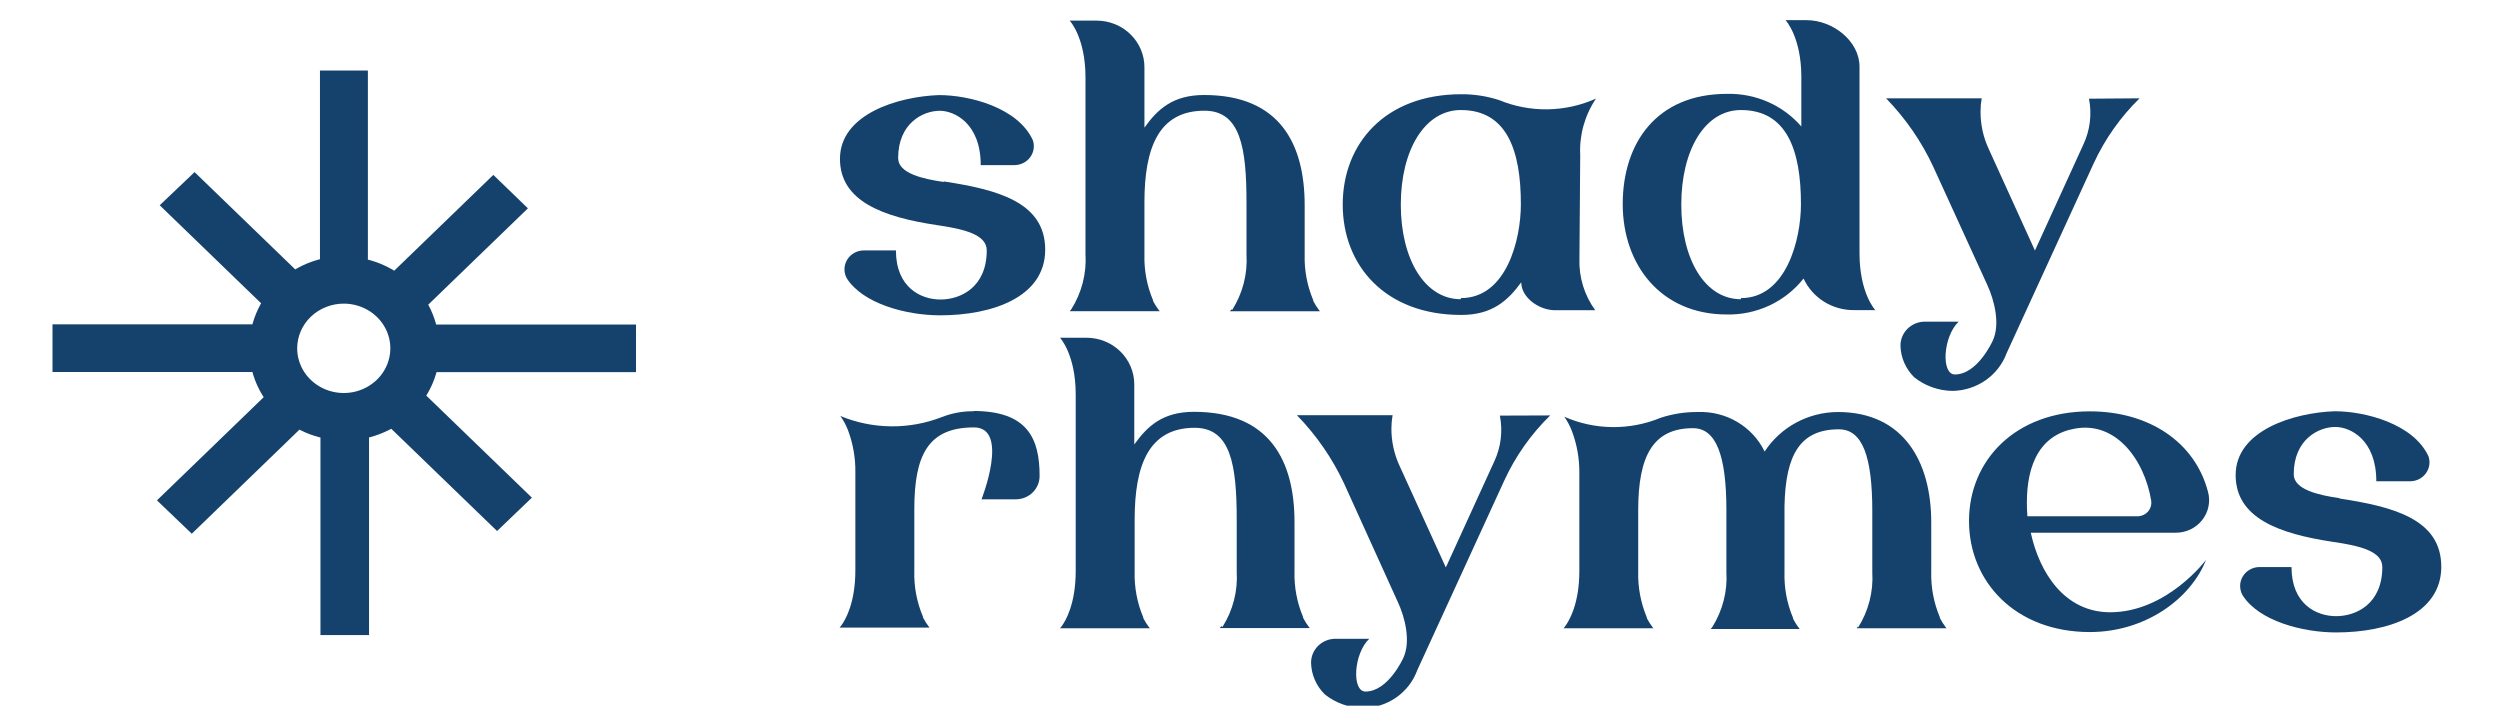 <svg width="124" height="35" viewBox="0 0 124 35" fill="none" xmlns="http://www.w3.org/2000/svg">
<g clip-path="url(#clip0_81_162)">
<path d="M46.819 9C49.461 9.404 51.842 10.019 51.842 12.384C51.842 14.748 49.201 15.64 46.632 15.64C44.937 15.64 42.791 15.058 41.998 13.801C41.921 13.658 41.882 13.499 41.886 13.337C41.89 13.176 41.936 13.018 42.021 12.88C42.105 12.741 42.225 12.626 42.368 12.546C42.511 12.465 42.673 12.422 42.839 12.421H44.438C44.438 14.256 45.667 14.856 46.651 14.856C47.636 14.856 48.942 14.256 48.942 12.421C48.942 11.637 47.842 11.365 46.464 11.164C43.804 10.765 41.662 9.986 41.662 7.879C41.662 5.659 44.543 4.787 46.575 4.716C48.082 4.716 50.483 5.331 51.228 6.95C51.276 7.09 51.29 7.239 51.268 7.385C51.247 7.531 51.19 7.67 51.103 7.791C51.016 7.912 50.901 8.01 50.767 8.08C50.634 8.149 50.486 8.186 50.334 8.189H48.644C48.644 6.115 47.338 5.495 46.613 5.495C45.777 5.495 44.548 6.115 44.548 7.841C44.548 8.606 45.797 8.878 46.8 9.024L46.819 9Z" fill="#15426C"/>
<path d="M61.12 15.368C61.639 14.546 61.885 13.587 61.826 12.623V10.037C61.826 7.33 61.528 5.491 59.742 5.491C57.47 5.491 56.764 7.33 56.764 10.037V12.623C56.742 13.401 56.888 14.175 57.192 14.894V14.931C57.278 15.095 57.378 15.252 57.49 15.401L57.528 15.434H53.057L53.134 15.344C53.653 14.522 53.9 13.564 53.84 12.599V3.839C53.84 1.854 53.057 1.023 53.057 1.023H54.383C54.696 1.022 55.006 1.08 55.295 1.196C55.585 1.312 55.848 1.483 56.069 1.699C56.291 1.915 56.466 2.172 56.586 2.455C56.705 2.737 56.766 3.04 56.764 3.346V6.33C57.413 5.42 58.176 4.712 59.723 4.712C63.502 4.712 64.712 7.166 64.712 10.183V12.623C64.689 13.401 64.835 14.175 65.139 14.894V14.931C65.225 15.095 65.325 15.252 65.437 15.401L65.471 15.438H61.005L61.081 15.344L61.12 15.368Z" fill="#15426C"/>
<path d="M78.34 12.839C78.309 13.749 78.584 14.644 79.123 15.387H77.13C76.347 15.387 75.454 14.767 75.454 14.002C74.787 14.913 74.013 15.621 72.477 15.621C68.702 15.621 66.599 13.167 66.599 10.145C66.599 7.123 68.702 4.674 72.477 4.674C73.116 4.67 73.752 4.768 74.359 4.965C75.121 5.28 75.941 5.435 76.768 5.422C77.595 5.409 78.41 5.228 79.161 4.89C78.601 5.723 78.327 6.709 78.379 7.705L78.34 12.839ZM72.458 14.786C74.729 14.786 75.435 11.877 75.435 10.127C75.435 7.438 74.729 5.458 72.458 5.458C70.671 5.458 69.48 7.438 69.48 10.15C69.48 12.862 70.671 14.842 72.458 14.842V14.786Z" fill="#15426C"/>
<path d="M92.232 12.567C92.232 14.547 93.015 15.382 93.015 15.382H91.954C91.427 15.385 90.91 15.239 90.467 14.961C90.024 14.682 89.673 14.284 89.457 13.815C89.009 14.383 88.43 14.841 87.768 15.151C87.106 15.46 86.378 15.614 85.644 15.598C82.388 15.598 80.487 13.144 80.487 10.122C80.487 7.1 82.162 4.655 85.663 4.655C86.362 4.639 87.055 4.776 87.693 5.056C88.33 5.336 88.895 5.752 89.346 6.274V3.815C89.346 1.831 88.563 1 88.563 1H89.606C90.912 1 92.232 2.037 92.232 3.309V12.567ZM86.35 14.786C88.602 14.786 89.327 11.877 89.327 10.127C89.327 7.438 88.621 5.458 86.35 5.458C84.563 5.458 83.392 7.438 83.392 10.15C83.392 12.862 84.563 14.842 86.35 14.842V14.786Z" fill="#15426C"/>
<path d="M106.124 4.876C105.175 5.805 104.406 6.894 103.853 8.09L99.531 17.512C99.331 18.056 98.965 18.528 98.483 18.863C98 19.199 97.424 19.382 96.833 19.389C96.146 19.377 95.484 19.14 94.95 18.718C94.525 18.302 94.28 17.743 94.263 17.156C94.261 16.999 94.29 16.843 94.35 16.697C94.41 16.552 94.498 16.419 94.611 16.307C94.724 16.196 94.858 16.107 95.006 16.046C95.154 15.986 95.313 15.954 95.474 15.954H97.15C96.367 16.701 96.275 18.573 96.962 18.573C98.096 18.573 98.84 16.898 98.84 16.898C99.214 16.1 98.936 14.917 98.561 14.115L95.891 8.273C95.309 7.021 94.517 5.873 93.548 4.876H98.292C98.254 5.091 98.235 5.309 98.235 5.528C98.231 6.176 98.372 6.816 98.648 7.405L100.933 12.426L103.334 7.17C103.668 6.459 103.765 5.663 103.613 4.895L106.124 4.876Z" fill="#15426C"/>
<path d="M48.27 20.384C50.968 20.384 51.564 21.749 51.564 23.603C51.565 23.755 51.536 23.905 51.478 24.045C51.419 24.186 51.334 24.314 51.225 24.422C51.116 24.53 50.986 24.616 50.843 24.675C50.701 24.734 50.547 24.765 50.392 24.767H48.683C48.683 24.767 50.094 21.2 48.308 21.2C46.037 21.2 45.35 22.566 45.35 25.259V28.314C45.327 29.092 45.473 29.866 45.778 30.585V30.623C45.862 30.787 45.962 30.944 46.075 31.092L46.109 31.129H41.643L41.72 31.035C41.926 30.763 42.426 29.909 42.426 28.291V23.434C42.436 22.715 42.311 22.001 42.056 21.327C41.961 21.081 41.835 20.848 41.681 20.633C43.284 21.298 45.091 21.318 46.709 20.689C47.217 20.489 47.761 20.39 48.308 20.398L48.27 20.384Z" fill="#15426C"/>
<path d="M60.635 31.096C61.154 30.274 61.4 29.316 61.341 28.352V25.766C61.341 23.059 61.043 21.219 59.257 21.219C56.985 21.219 56.279 23.059 56.279 25.766V28.352C56.257 29.13 56.403 29.903 56.707 30.623V30.66C56.793 30.824 56.893 30.981 57.005 31.129L57.043 31.162H52.577L52.649 31.073C52.856 30.801 53.355 29.947 53.355 28.328V19.567C53.355 17.583 52.577 16.752 52.577 16.752H53.898C54.524 16.753 55.124 16.997 55.567 17.43C56.01 17.862 56.259 18.449 56.26 19.061V22.045C56.913 21.135 57.672 20.426 59.218 20.426C62.998 20.426 64.208 22.88 64.208 25.902V28.337C64.185 29.115 64.331 29.889 64.635 30.608V30.646C64.721 30.81 64.821 30.967 64.933 31.115L64.971 31.153H60.501L60.577 31.059L60.635 31.096Z" fill="#15426C"/>
<path d="M76.89 20.605C75.939 21.534 75.17 22.625 74.618 23.823L70.297 33.241C70.099 33.787 69.734 34.26 69.251 34.596C68.768 34.932 68.191 35.114 67.598 35.118C66.912 35.105 66.249 34.869 65.716 34.447C65.29 34.031 65.044 33.472 65.029 32.884C65.026 32.727 65.056 32.572 65.115 32.426C65.175 32.28 65.264 32.148 65.376 32.036C65.489 31.924 65.623 31.835 65.771 31.775C65.919 31.714 66.078 31.683 66.239 31.683H67.915C67.132 32.429 67.041 34.301 67.728 34.301C68.861 34.301 69.605 32.631 69.605 32.631C69.98 31.828 69.701 30.646 69.327 29.848L66.671 23.992C66.089 22.74 65.297 21.592 64.328 20.595H69.072C69.034 20.811 69.015 21.029 69.014 21.247C69.01 21.895 69.151 22.536 69.427 23.124L71.713 28.145L74.114 22.89C74.448 22.178 74.545 21.382 74.393 20.614L76.89 20.605Z" fill="#15426C"/>
<path d="M92.155 31.134C92.677 30.311 92.925 29.351 92.866 28.384V25.348C92.866 22.66 92.386 21.294 91.209 21.294C89.289 21.294 88.564 22.547 88.511 25.095V28.38C88.488 29.159 88.633 29.935 88.938 30.655V30.693C89.022 30.858 89.122 31.015 89.236 31.162L89.269 31.2H84.847L84.924 31.111C85.442 30.288 85.689 29.33 85.629 28.366V25.297C85.629 22.603 85.125 21.238 83.973 21.238C81.999 21.238 81.255 22.603 81.255 25.297V28.352C81.235 29.129 81.381 29.903 81.682 30.623V30.66C81.77 30.823 81.87 30.98 81.98 31.129L82.018 31.162H77.552L77.624 31.073C77.831 30.801 78.335 29.947 78.335 28.328V23.471C78.344 22.753 78.217 22.038 77.961 21.365C77.865 21.12 77.741 20.887 77.591 20.67C78.338 21 79.147 21.174 79.967 21.184C80.786 21.194 81.599 21.038 82.355 20.727C82.953 20.528 83.581 20.43 84.213 20.436C84.901 20.409 85.582 20.581 86.171 20.93C86.76 21.279 87.231 21.789 87.526 22.397C87.915 21.799 88.451 21.306 89.085 20.963C89.719 20.62 90.432 20.439 91.157 20.436C94.412 20.436 95.79 22.89 95.79 25.912V28.347C95.768 29.125 95.914 29.899 96.218 30.618V30.655C96.304 30.819 96.404 30.976 96.516 31.125L96.554 31.162H92.088L92.16 31.068L92.155 31.134Z" fill="#15426C"/>
<path d="M104.655 30.369C107.483 30.369 109.419 27.77 109.419 27.77C108.655 29.712 106.403 31.35 103.656 31.35C99.968 31.35 97.663 28.858 97.663 25.841C97.663 22.824 99.968 20.403 103.656 20.403C106.576 20.403 108.866 21.914 109.515 24.387C109.582 24.628 109.59 24.881 109.54 25.126C109.49 25.371 109.382 25.602 109.225 25.799C109.068 25.996 108.867 26.156 108.636 26.264C108.405 26.372 108.152 26.427 107.896 26.423H100.727C101.154 28.384 102.384 30.369 104.674 30.369H104.655ZM102.662 21.313C100.741 21.82 100.429 23.842 100.559 25.607H106.067C106.161 25.6 106.253 25.575 106.337 25.533C106.421 25.49 106.495 25.431 106.555 25.359C106.614 25.288 106.658 25.204 106.683 25.115C106.708 25.026 106.714 24.933 106.701 24.842C106.365 22.768 104.862 20.731 102.681 21.313H102.662Z" fill="#15426C"/>
<path d="M116.06 24.729C118.706 25.133 121.088 25.747 121.088 28.112C121.088 30.477 118.442 31.369 115.873 31.369C114.182 31.369 112.031 30.787 111.239 29.534C111.154 29.391 111.11 29.228 111.11 29.063C111.11 28.897 111.155 28.735 111.241 28.592C111.326 28.449 111.449 28.331 111.596 28.249C111.743 28.167 111.91 28.125 112.079 28.126H113.659C113.659 29.961 114.888 30.562 115.873 30.562C116.857 30.562 118.163 29.961 118.163 28.126C118.163 27.343 117.063 27.07 115.69 26.873C113.025 26.47 110.888 25.691 110.888 23.561C110.888 21.346 113.769 20.468 115.801 20.398C117.308 20.398 119.709 21.017 120.454 22.636C120.501 22.776 120.514 22.924 120.492 23.07C120.47 23.215 120.413 23.354 120.326 23.474C120.239 23.594 120.125 23.692 119.992 23.761C119.859 23.83 119.711 23.868 119.561 23.87H117.865C117.865 21.796 116.564 21.177 115.834 21.177C114.999 21.177 113.769 21.796 113.769 23.523C113.769 24.288 115.018 24.56 116.021 24.706L116.06 24.729Z" fill="#15426C"/>
<path d="M13.738 19.759L8.506 24.816L9.511 25.779L14.775 20.69C15.265 20.999 15.817 21.204 16.395 21.293V31H17.804V21.293C18.404 21.193 18.976 20.972 19.48 20.643L24.656 25.645L25.66 24.683L20.493 19.688C20.882 19.177 21.143 18.584 21.254 17.958H31.046V16.596H21.23C21.138 16.037 20.925 15.504 20.606 15.03L25.465 10.333L24.469 9.37L19.61 14.067C19.066 13.661 18.426 13.391 17.747 13.284V4H16.37V13.261C15.723 13.368 15.11 13.62 14.581 13.997L9.648 9.229L8.644 10.184L13.592 14.967C13.249 15.454 13.02 16.007 12.92 16.588H3.104V17.95H12.92C13.032 18.61 13.313 19.231 13.738 19.759ZM17.075 14.56C17.63 14.565 18.171 14.728 18.63 15.03C19.089 15.331 19.445 15.757 19.654 16.253C19.863 16.75 19.915 17.296 19.804 17.821C19.693 18.346 19.423 18.828 19.029 19.206C18.635 19.583 18.135 19.84 17.59 19.943C17.046 20.046 16.482 19.991 15.97 19.784C15.458 19.578 15.02 19.23 14.712 18.784C14.405 18.337 14.24 17.813 14.24 17.277C14.24 16.918 14.314 16.563 14.457 16.232C14.599 15.901 14.809 15.6 15.072 15.348C15.336 15.095 15.648 14.896 15.992 14.761C16.336 14.625 16.704 14.557 17.075 14.56Z" fill="#15426C" stroke="#15426C" stroke-miterlimit="10"/>
</g>
<defs>
<clipPath id="clip0_81_162">
<rect width="123.148" height="35" fill="white"/>
</clipPath>
</defs>
</svg>
